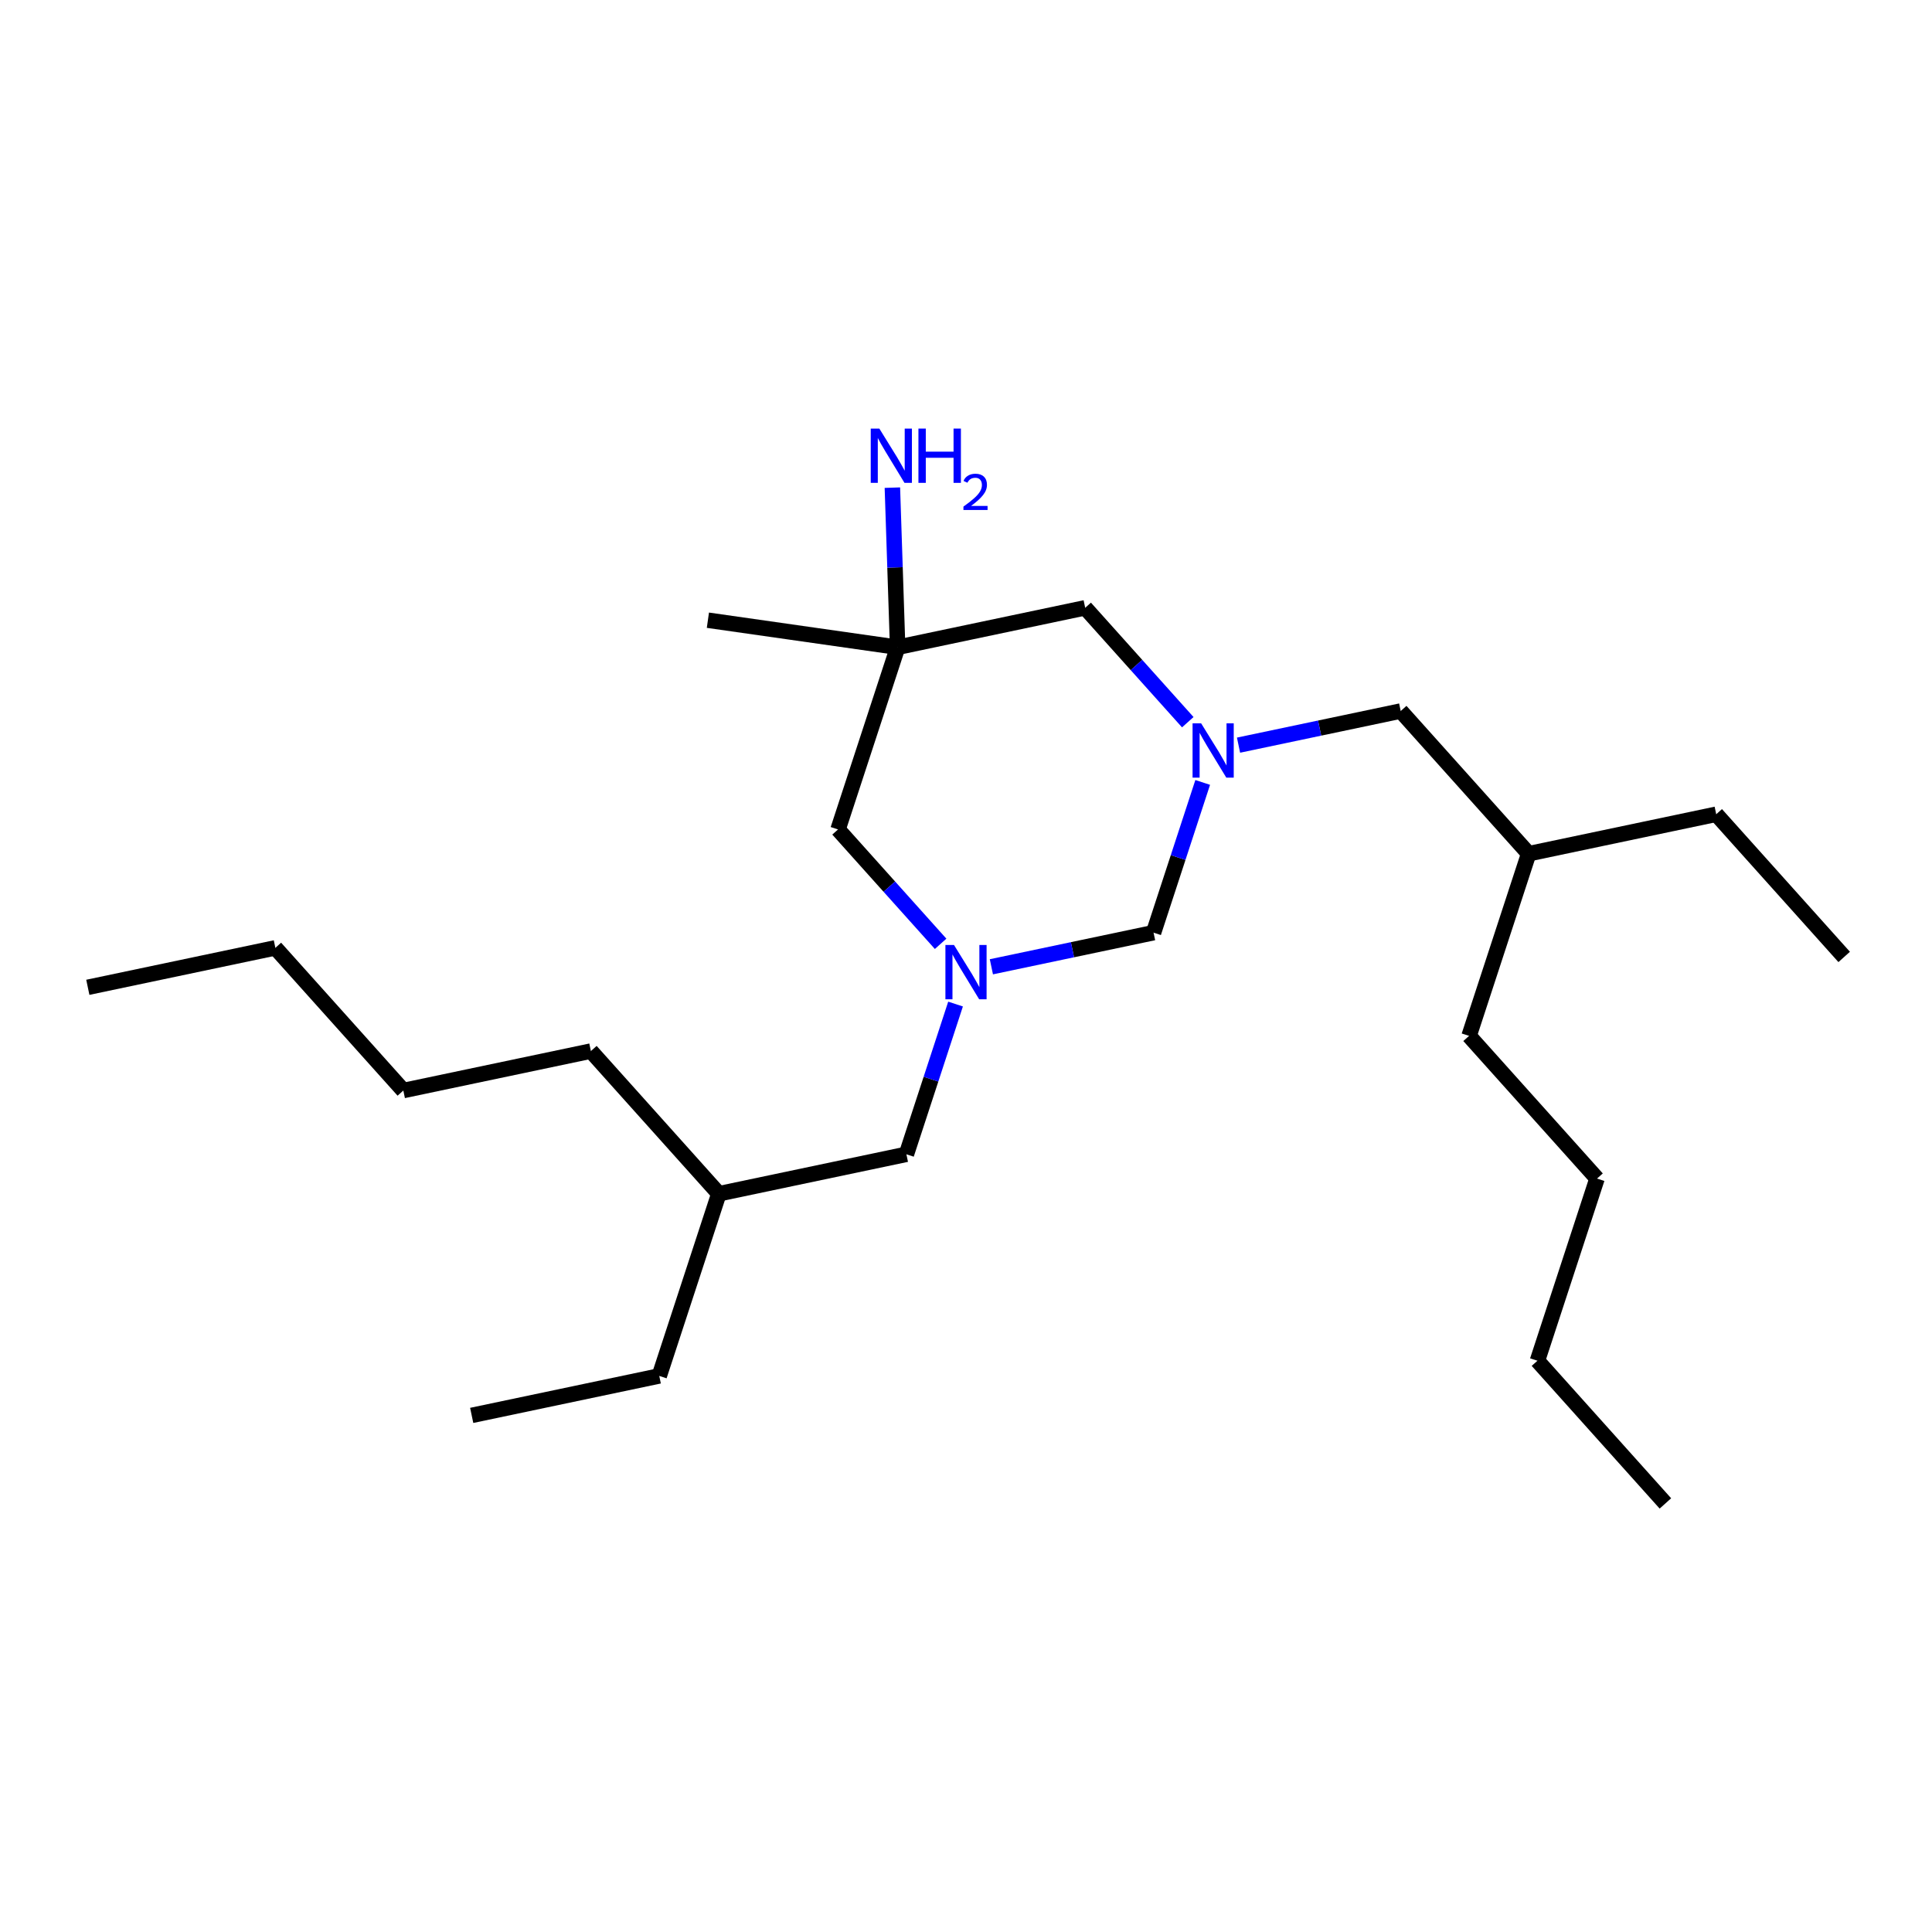 <?xml version='1.0' encoding='iso-8859-1'?>
<svg version='1.1' baseProfile='full'
              xmlns='http://www.w3.org/2000/svg'
                      xmlns:rdkit='http://www.rdkit.org/xml'
                      xmlns:xlink='http://www.w3.org/1999/xlink'
                  xml:space='preserve'
width='250px' height='250px' viewBox='0 0 250 250'>
<!-- END OF HEADER -->
<rect style='opacity:1.0;fill:#FFFFFF;stroke:none' width='250' height='250' x='0' y='0'> </rect>
<path class='bond-0 atom-0 atom-5' d='M 11.364,127.758 L 35.633,122.651' style='fill:none;fill-rule:evenodd;stroke:#000000;stroke-width:2.0px;stroke-linecap:butt;stroke-linejoin:miter;stroke-opacity:1' />
<path class='bond-1 atom-1 atom-6' d='M 215.502,194.543 L 198.944,176.079' style='fill:none;fill-rule:evenodd;stroke:#000000;stroke-width:2.0px;stroke-linecap:butt;stroke-linejoin:miter;stroke-opacity:1' />
<path class='bond-2 atom-2 atom-7' d='M 61.038,183.152 L 85.307,178.044' style='fill:none;fill-rule:evenodd;stroke:#000000;stroke-width:2.0px;stroke-linecap:butt;stroke-linejoin:miter;stroke-opacity:1' />
<path class='bond-3 atom-3 atom-8' d='M 238.636,123.827 L 222.078,105.363' style='fill:none;fill-rule:evenodd;stroke:#000000;stroke-width:2.0px;stroke-linecap:butt;stroke-linejoin:miter;stroke-opacity:1' />
<path class='bond-4 atom-4 atom-20' d='M 91.601,80.255 L 116.154,83.757' style='fill:none;fill-rule:evenodd;stroke:#000000;stroke-width:2.0px;stroke-linecap:butt;stroke-linejoin:miter;stroke-opacity:1' />
<path class='bond-5 atom-5 atom-9' d='M 35.633,122.651 L 52.191,141.115' style='fill:none;fill-rule:evenodd;stroke:#000000;stroke-width:2.0px;stroke-linecap:butt;stroke-linejoin:miter;stroke-opacity:1' />
<path class='bond-6 atom-6 atom-10' d='M 198.944,176.079 L 206.655,152.507' style='fill:none;fill-rule:evenodd;stroke:#000000;stroke-width:2.0px;stroke-linecap:butt;stroke-linejoin:miter;stroke-opacity:1' />
<path class='bond-7 atom-7 atom-18' d='M 85.307,178.044 L 93.019,154.472' style='fill:none;fill-rule:evenodd;stroke:#000000;stroke-width:2.0px;stroke-linecap:butt;stroke-linejoin:miter;stroke-opacity:1' />
<path class='bond-8 atom-8 atom-19' d='M 222.078,105.363 L 197.809,110.471' style='fill:none;fill-rule:evenodd;stroke:#000000;stroke-width:2.0px;stroke-linecap:butt;stroke-linejoin:miter;stroke-opacity:1' />
<path class='bond-9 atom-9 atom-11' d='M 52.191,141.115 L 76.461,136.008' style='fill:none;fill-rule:evenodd;stroke:#000000;stroke-width:2.0px;stroke-linecap:butt;stroke-linejoin:miter;stroke-opacity:1' />
<path class='bond-10 atom-10 atom-12' d='M 206.655,152.507 L 190.097,134.042' style='fill:none;fill-rule:evenodd;stroke:#000000;stroke-width:2.0px;stroke-linecap:butt;stroke-linejoin:miter;stroke-opacity:1' />
<path class='bond-11 atom-11 atom-18' d='M 76.461,136.008 L 93.019,154.472' style='fill:none;fill-rule:evenodd;stroke:#000000;stroke-width:2.0px;stroke-linecap:butt;stroke-linejoin:miter;stroke-opacity:1' />
<path class='bond-12 atom-12 atom-19' d='M 190.097,134.042 L 197.809,110.471' style='fill:none;fill-rule:evenodd;stroke:#000000;stroke-width:2.0px;stroke-linecap:butt;stroke-linejoin:miter;stroke-opacity:1' />
<path class='bond-13 atom-13 atom-18' d='M 117.288,149.365 L 93.019,154.472' style='fill:none;fill-rule:evenodd;stroke:#000000;stroke-width:2.0px;stroke-linecap:butt;stroke-linejoin:miter;stroke-opacity:1' />
<path class='bond-14 atom-13 atom-22' d='M 117.288,149.365 L 120.468,139.645' style='fill:none;fill-rule:evenodd;stroke:#000000;stroke-width:2.0px;stroke-linecap:butt;stroke-linejoin:miter;stroke-opacity:1' />
<path class='bond-14 atom-13 atom-22' d='M 120.468,139.645 L 123.648,129.925' style='fill:none;fill-rule:evenodd;stroke:#0000FF;stroke-width:2.0px;stroke-linecap:butt;stroke-linejoin:miter;stroke-opacity:1' />
<path class='bond-15 atom-14 atom-19' d='M 181.251,92.006 L 197.809,110.471' style='fill:none;fill-rule:evenodd;stroke:#000000;stroke-width:2.0px;stroke-linecap:butt;stroke-linejoin:miter;stroke-opacity:1' />
<path class='bond-16 atom-14 atom-23' d='M 181.251,92.006 L 170.758,94.214' style='fill:none;fill-rule:evenodd;stroke:#000000;stroke-width:2.0px;stroke-linecap:butt;stroke-linejoin:miter;stroke-opacity:1' />
<path class='bond-16 atom-14 atom-23' d='M 170.758,94.214 L 160.265,96.423' style='fill:none;fill-rule:evenodd;stroke:#0000FF;stroke-width:2.0px;stroke-linecap:butt;stroke-linejoin:miter;stroke-opacity:1' />
<path class='bond-17 atom-15 atom-20' d='M 108.442,107.329 L 116.154,83.757' style='fill:none;fill-rule:evenodd;stroke:#000000;stroke-width:2.0px;stroke-linecap:butt;stroke-linejoin:miter;stroke-opacity:1' />
<path class='bond-18 atom-15 atom-22' d='M 108.442,107.329 L 115.079,114.73' style='fill:none;fill-rule:evenodd;stroke:#000000;stroke-width:2.0px;stroke-linecap:butt;stroke-linejoin:miter;stroke-opacity:1' />
<path class='bond-18 atom-15 atom-22' d='M 115.079,114.73 L 121.716,122.131' style='fill:none;fill-rule:evenodd;stroke:#0000FF;stroke-width:2.0px;stroke-linecap:butt;stroke-linejoin:miter;stroke-opacity:1' />
<path class='bond-19 atom-16 atom-20' d='M 140.423,78.649 L 116.154,83.757' style='fill:none;fill-rule:evenodd;stroke:#000000;stroke-width:2.0px;stroke-linecap:butt;stroke-linejoin:miter;stroke-opacity:1' />
<path class='bond-20 atom-16 atom-23' d='M 140.423,78.649 L 147.06,86.051' style='fill:none;fill-rule:evenodd;stroke:#000000;stroke-width:2.0px;stroke-linecap:butt;stroke-linejoin:miter;stroke-opacity:1' />
<path class='bond-20 atom-16 atom-23' d='M 147.06,86.051 L 153.698,93.452' style='fill:none;fill-rule:evenodd;stroke:#0000FF;stroke-width:2.0px;stroke-linecap:butt;stroke-linejoin:miter;stroke-opacity:1' />
<path class='bond-21 atom-17 atom-22' d='M 149.27,120.685 L 138.777,122.894' style='fill:none;fill-rule:evenodd;stroke:#000000;stroke-width:2.0px;stroke-linecap:butt;stroke-linejoin:miter;stroke-opacity:1' />
<path class='bond-21 atom-17 atom-22' d='M 138.777,122.894 L 128.284,125.102' style='fill:none;fill-rule:evenodd;stroke:#0000FF;stroke-width:2.0px;stroke-linecap:butt;stroke-linejoin:miter;stroke-opacity:1' />
<path class='bond-22 atom-17 atom-23' d='M 149.27,120.685 L 152.45,110.965' style='fill:none;fill-rule:evenodd;stroke:#000000;stroke-width:2.0px;stroke-linecap:butt;stroke-linejoin:miter;stroke-opacity:1' />
<path class='bond-22 atom-17 atom-23' d='M 152.45,110.965 L 155.629,101.246' style='fill:none;fill-rule:evenodd;stroke:#0000FF;stroke-width:2.0px;stroke-linecap:butt;stroke-linejoin:miter;stroke-opacity:1' />
<path class='bond-23 atom-20 atom-21' d='M 116.154,83.757 L 115.814,73.429' style='fill:none;fill-rule:evenodd;stroke:#000000;stroke-width:2.0px;stroke-linecap:butt;stroke-linejoin:miter;stroke-opacity:1' />
<path class='bond-23 atom-20 atom-21' d='M 115.814,73.429 L 115.474,63.101' style='fill:none;fill-rule:evenodd;stroke:#0000FF;stroke-width:2.0px;stroke-linecap:butt;stroke-linejoin:miter;stroke-opacity:1' />
<path  class='atom-21' d='M 113.786 55.457
L 116.087 59.177
Q 116.315 59.544, 116.682 60.209
Q 117.049 60.874, 117.069 60.913
L 117.069 55.457
L 118.002 55.457
L 118.002 62.481
L 117.039 62.481
L 114.569 58.413
Q 114.282 57.937, 113.974 57.392
Q 113.676 56.846, 113.587 56.677
L 113.587 62.481
L 112.674 62.481
L 112.674 55.457
L 113.786 55.457
' fill='#0000FF'/>
<path  class='atom-21' d='M 118.845 55.457
L 119.797 55.457
L 119.797 58.443
L 123.389 58.443
L 123.389 55.457
L 124.341 55.457
L 124.341 62.481
L 123.389 62.481
L 123.389 59.237
L 119.797 59.237
L 119.797 62.481
L 118.845 62.481
L 118.845 55.457
' fill='#0000FF'/>
<path  class='atom-21' d='M 124.681 62.234
Q 124.852 61.796, 125.258 61.553
Q 125.664 61.305, 126.227 61.305
Q 126.927 61.305, 127.32 61.684
Q 127.713 62.064, 127.713 62.739
Q 127.713 63.426, 127.202 64.068
Q 126.698 64.709, 125.65 65.469
L 127.791 65.469
L 127.791 65.993
L 124.668 65.993
L 124.668 65.554
Q 125.533 64.939, 126.043 64.48
Q 126.561 64.022, 126.809 63.609
Q 127.058 63.197, 127.058 62.771
Q 127.058 62.326, 126.836 62.077
Q 126.613 61.828, 126.227 61.828
Q 125.853 61.828, 125.605 61.979
Q 125.356 62.13, 125.179 62.464
L 124.681 62.234
' fill='#0000FF'/>
<path  class='atom-22' d='M 123.447 122.281
L 125.749 126.001
Q 125.977 126.368, 126.344 127.033
Q 126.711 127.698, 126.731 127.737
L 126.731 122.281
L 127.664 122.281
L 127.664 129.305
L 126.701 129.305
L 124.231 125.237
Q 123.943 124.761, 123.636 124.216
Q 123.338 123.67, 123.249 123.501
L 123.249 129.305
L 122.336 129.305
L 122.336 122.281
L 123.447 122.281
' fill='#0000FF'/>
<path  class='atom-23' d='M 155.429 93.602
L 157.73 97.322
Q 157.958 97.689, 158.325 98.354
Q 158.692 99.018, 158.712 99.058
L 158.712 93.602
L 159.645 93.602
L 159.645 100.625
L 158.683 100.625
L 156.212 96.558
Q 155.925 96.082, 155.617 95.536
Q 155.32 94.991, 155.23 94.822
L 155.23 100.625
L 154.318 100.625
L 154.318 93.602
L 155.429 93.602
' fill='#0000FF'/>
</svg>
